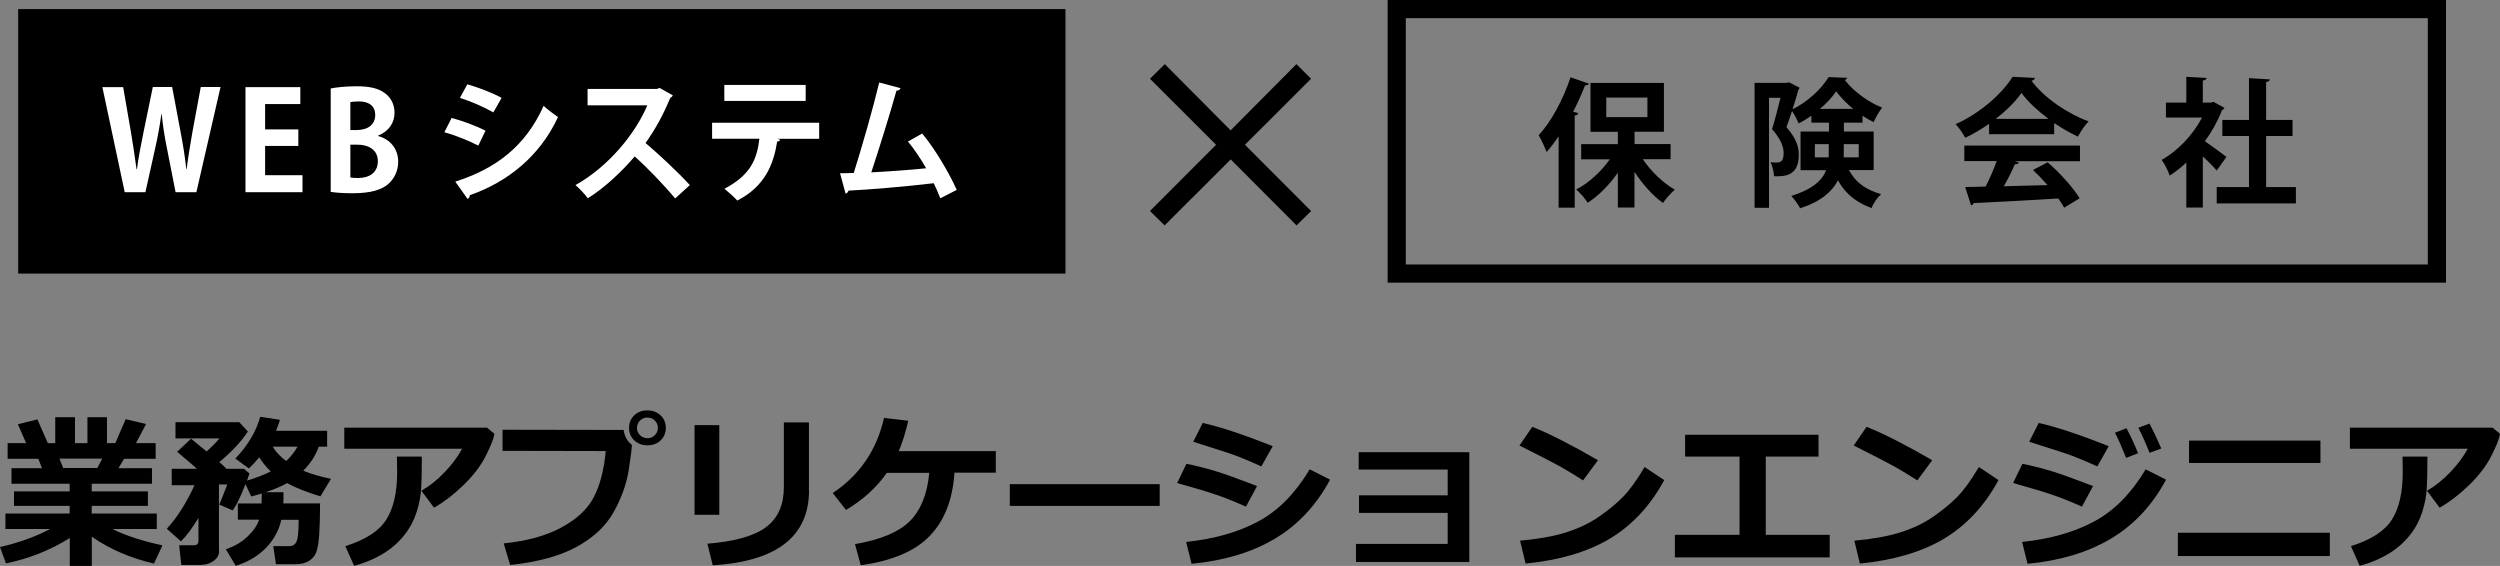 <?xml version="1.0" encoding="UTF-8"?><svg xmlns="http://www.w3.org/2000/svg" viewBox="0 0 239.33 54.18"><rect x="0" y="0" width="239.33" height="54.18" fill="#808080" stroke="none"/><defs><style>.d{fill:#fff;}.e{fill:none;stroke:#000;stroke-width:1.74px;}</style></defs><g id="a"/><g id="b"><g id="c"><g><path d="M6.67,51.51c-1.89,1.18-3.92,1.98-6.1,2.42l-.57-1.56c1.81-.42,3.41-.99,4.8-1.73H.52v-1.48H6.67v-.73H1.34v-1.39H6.67v-.73H1.1v-1.49h2.92l-.35-.9H.73v-1.5h1.77l-.79-1.81,1.87-.46,1,2.27h.71v-2.48h1.89v2.48h1.19v-2.48h1.87v2.48h.8l.99-2.29,1.95,.46-.96,1.83h1.88v1.5h-3.02l-.54,.9h3.21v1.49h-5.77v.73h5.38v1.39h-5.38v.73h6.23v1.48h-4.26c1.24,.62,2.84,1.14,4.8,1.57l-.81,1.74c-2.22-.51-4.21-1.36-5.95-2.57v2.8h-2.11v-2.66Zm-.98-7.61l.36,.9h3.27l.47-.9H5.69Z"/><path d="M20.98,52.76c0,.36-.17,.67-.52,.93s-.76,.39-1.25,.39h-1.85l-.21-1.88h1.41c.29,0,.44-.14,.44-.41v-2.21c-.6,.99-1.16,1.74-1.68,2.24l-1.35-1.2c1.02-1.12,1.9-2.52,2.65-4.17h-2.18v-1.57h2.42c-.43-.39-1.07-.93-1.9-1.63l1.33-1.25s.51,.42,1.49,1.22c.53-.48,.94-.9,1.23-1.25h-4.21v-1.55h6.11l.82,.89c-.61,.94-1.52,1.91-2.73,2.93,.29,.24,.51,.46,.68,.64h1.68l.52,.45c-.05,.17-.13,.4-.23,.68,.94-.29,1.7-.58,2.27-.88-.44-.43-.81-.88-1.1-1.35-.32,.38-.65,.74-.99,1.07l-1.3-.95c1.21-1.27,2-2.6,2.38-4l1.89,.29c-.1,.35-.23,.71-.38,1.05h4.9v1.52h-.8c-.31,.86-.81,1.63-1.49,2.3,.73,.31,1.62,.57,2.66,.78l-1.02,1.68c-1.34-.42-2.41-.84-3.19-1.27-.55,.31-1.23,.6-2.05,.87h1.71c0,.47,0,.83-.02,1.07h3.52c0,1.2-.03,2.19-.08,2.95s-.14,1.33-.27,1.69c-.12,.36-.36,.64-.7,.86s-.78,.32-1.32,.32h-1.85l-.26-1.73h1.57c.3,0,.51-.14,.65-.41,.14-.28,.21-.98,.21-2.11h-1.66c-.22,1-.7,1.89-1.45,2.67-.75,.78-1.72,1.36-2.91,1.74l-.95-1.59c.81-.27,1.49-.66,2.05-1.19,.56-.53,.94-1.07,1.14-1.64h-2.04v-1.55h2.27c.01-.22,.02-.54,.02-.96-.33,.1-.66,.2-1.01,.29l-.55-1.18c-.45,1.16-.85,2-1.22,2.51l-1.29-.55c.2-.46,.45-1.1,.77-1.93h-.8v6.38Zm6.41-8.62c.47-.44,.83-.9,1.09-1.38h-2.38c.32,.52,.75,.97,1.3,1.38Z"/><path d="M47.33,41.55c-.07,.43-.34,1.13-.82,2.08-.48,.96-1.2,1.9-2.16,2.83-.97,.93-1.9,1.64-2.8,2.14l-1.21-1.62c.79-.45,1.53-1.04,2.24-1.79,.71-.74,1.26-1.49,1.66-2.23h-11.28v-2.02h13.66l.71,.59Zm-6.95,2.16v.38c0,1.07-.02,1.95-.06,2.66-.04,.71-.18,1.46-.43,2.25-.25,.79-.64,1.54-1.18,2.22s-1.21,1.28-2.01,1.77c-.8,.49-1.74,.89-2.8,1.18l-.84-1.89c1.93-.6,3.24-1.45,3.93-2.55,.69-1.1,1.03-2.61,1.03-4.52l-.02-1.5h2.38Z"/><path d="M60.49,42.58v.02c0,.3-.1,1.1-.3,2.39-.2,1.29-.67,2.62-1.4,3.96-.74,1.35-1.91,2.47-3.53,3.37-1.62,.9-3.76,1.48-6.42,1.77l-.62-2.07c2.19-.22,4.02-.72,5.48-1.5s2.51-1.73,3.12-2.88c.61-1.14,1-2.63,1.17-4.46l-9.88-.02v-2.02l11.59,.02c.09,.62,.35,1.09,.78,1.41Zm3.25-1.62c0,.48-.17,.88-.5,1.2-.33,.32-.75,.47-1.26,.47s-.92-.16-1.26-.47c-.33-.32-.5-.71-.5-1.2s.17-.88,.5-1.2c.33-.32,.75-.47,1.26-.47s.92,.16,1.26,.47c.33,.32,.5,.71,.5,1.2Zm-1.05-.7c-.19-.19-.43-.29-.71-.29s-.52,.1-.71,.29c-.19,.19-.29,.43-.29,.7s.09,.51,.29,.7c.19,.19,.43,.29,.71,.29s.52-.1,.71-.29c.19-.19,.29-.43,.29-.7s-.1-.51-.29-.7Z"/><path d="M68.86,49.28h-2.37v-8.58h2.37v8.58Zm8.59-2.35c0,4.42-3.07,6.81-9.22,7.19l-.51-2.07c2.67-.22,4.55-.76,5.66-1.62,1.11-.85,1.66-2.12,1.66-3.8v-6.19h2.4v6.49Z"/><path d="M91.37,45.28c-.17,2.56-.96,4.57-2.37,6.03-1.41,1.46-3.61,2.39-6.6,2.8l-.55-2.02c2.44-.42,4.18-1.15,5.24-2.19,1.05-1.04,1.68-2.59,1.87-4.63h-4.07c-.96,1.39-2.26,2.57-3.9,3.55l-1.27-1.62c2.56-1.7,4.2-4.09,4.91-7.19l2.32,.27c-.26,1.12-.56,2.09-.91,2.91h9.29v2.06h-3.96Z"/><path d="M111.02,48.43h-14.35v-2.08h14.35v2.08Z"/><path d="M120.34,46.53l-1.06,1.97c-1.16-.51-2.11-.89-2.86-1.14-.75-.26-1.99-.63-3.73-1.12l.89-1.84c1.09,.22,2.08,.48,2.97,.76,.89,.28,2.15,.74,3.79,1.37Zm6.99-.61c-1.32,2.46-3.09,4.35-5.3,5.66-2.21,1.31-4.87,2.1-7.96,2.39l-.52-2.09c2.67-.28,4.96-.92,6.88-1.95,1.92-1.02,3.57-2.69,4.95-5l1.95,.99Zm-5.48-3.22l-1.1,1.95c-.57-.26-1.15-.51-1.76-.76-.6-.25-1.1-.43-1.48-.55l-3.28-1.05,.91-1.8c1.66,.37,3.9,1.11,6.7,2.22Z"/><path d="M140.66,53.8h-10.85v-1.73h8.78v-2.97h-8.49v-1.68h8.49v-2.47h-8.52v-1.66h10.59v10.52Z"/><path d="M152.98,44.05l-1.43,1.94c-.77-.49-1.45-.91-2.05-1.25-.6-.34-1.94-1.04-4.04-2.09l1.23-1.79c1.64,.65,3.73,1.72,6.29,3.2Zm6.34,1.91c-1.32,2.44-3.05,4.3-5.18,5.59-2.13,1.28-4.83,2.08-8.09,2.4l-.53-2.19c1.78-.16,3.27-.43,4.45-.81,1.19-.38,2.23-.88,3.12-1.5,.89-.62,1.65-1.24,2.28-1.88,.63-.64,1.32-1.59,2.07-2.86l1.88,1.25Z"/><path d="M175.15,53.36h-14.81v-2.16h6.19v-7.49h-5.21v-2.09h12.77v2.09h-5.05v7.49h6.12v2.16Z"/><path d="M184.98,44.05l-1.43,1.94c-.77-.49-1.45-.91-2.05-1.25-.6-.34-1.94-1.04-4.04-2.09l1.23-1.79c1.64,.65,3.73,1.72,6.29,3.2Zm6.34,1.91c-1.32,2.44-3.05,4.3-5.18,5.59-2.13,1.28-4.83,2.08-8.09,2.4l-.53-2.19c1.78-.16,3.27-.43,4.45-.81,1.19-.38,2.23-.88,3.12-1.5,.89-.62,1.65-1.24,2.28-1.88,.63-.64,1.32-1.59,2.07-2.86l1.88,1.25Z"/><path d="M200.37,46.53l-1.06,1.97c-1.16-.51-2.11-.89-2.86-1.14-.75-.26-1.99-.63-3.73-1.12l.89-1.84c1.09,.22,2.08,.48,2.97,.76,.89,.28,2.15,.74,3.79,1.37Zm6.99-.61c-1.32,2.46-3.09,4.35-5.3,5.66-2.21,1.31-4.87,2.1-7.96,2.39l-.52-2.09c2.67-.28,4.96-.92,6.88-1.95,1.92-1.02,3.57-2.69,4.95-5l1.95,.99Zm-5.48-3.22l-1.1,1.95c-.57-.26-1.15-.51-1.76-.76-.6-.25-1.1-.43-1.48-.55l-3.28-1.05,.91-1.8c1.66,.37,3.9,1.11,6.7,2.22Zm2.8,.69l-1.14,.44c-.42-1.04-.77-1.84-1.07-2.4l1.1-.44c.44,.84,.81,1.64,1.11,2.4Zm2.22-.45l-1.12,.41c-.36-.91-.72-1.71-1.07-2.4l1.07-.4c.4,.77,.77,1.56,1.12,2.38Z"/><path d="M223.04,53.23h-14.55v-2.23h14.55v2.23Zm-.9-8.91h-12.58v-2.14h12.58v2.14Z"/><path d="M239.33,41.55c-.07,.43-.34,1.13-.82,2.08-.48,.96-1.2,1.9-2.16,2.83-.97,.93-1.9,1.64-2.8,2.14l-1.21-1.62c.79-.45,1.53-1.04,2.24-1.79,.71-.74,1.26-1.49,1.66-2.23h-11.28v-2.02h13.66l.71,.59Zm-6.95,2.16v.38c0,1.07-.02,1.95-.06,2.66-.04,.71-.18,1.46-.43,2.25-.25,.79-.64,1.54-1.18,2.22s-1.21,1.28-2.01,1.77c-.8,.49-1.74,.89-2.8,1.18l-.84-1.89c1.93-.6,3.24-1.45,3.93-2.55,.69-1.1,1.03-2.61,1.03-4.52l-.02-1.5h2.38Z"/></g><rect class="e" x="133.71" y=".87" width="99.58" height="25.32"/><path d="M125.52,20.2l-1.4,1.38-6.3-6.32-6.33,6.32-1.4-1.38,6.33-6.34-6.33-6.32,1.42-1.4,6.3,6.34,6.3-6.34,1.4,1.4-6.33,6.32,6.33,6.34Z"/><rect x="1.74" y=".87" width="100.26" height="25.32"/><g><path class="d" d="M21.11,8.34l-2.31,10.06h-1.99l-.84-4.27c-.22-1.05-.37-2.07-.49-3.21h-.03c-.16,1.14-.34,2.15-.58,3.21l-.95,4.27h-1.98l-2.14-10.06h1.99l.75,4.34c.2,1.2,.39,2.45,.53,3.52h.04c.14-1.13,.38-2.29,.63-3.55l.89-4.32h1.85l.82,4.37c.22,1.18,.41,2.29,.53,3.47h.04c.15-1.19,.34-2.33,.55-3.53l.8-4.31h1.89Z"/><path class="d" d="M28.96,18.4h-5.46V8.34h5.25v1.62h-3.37v2.43h3.18v1.58h-3.18v2.8h3.58v1.62Z"/><path class="d" d="M36.22,13.03c1.09,.29,1.9,1.18,1.9,2.46,0,.79-.32,1.54-.89,2.07-.66,.62-1.75,.94-3.49,.94-.93,0-1.62-.06-2.08-.13V8.47c.56-.12,1.52-.21,2.47-.21,1.18,0,2.02,.16,2.69,.64,.58,.41,.95,1.07,.95,1.9,0,.92-.52,1.77-1.56,2.17v.05Zm-2-.59c1.07,0,1.7-.59,1.7-1.41,0-.99-.72-1.32-1.56-1.32-.41,0-.66,.03-.82,.07v2.67h.68Zm-.68,4.55c.19,.04,.42,.05,.75,.05,1.01,0,1.88-.47,1.88-1.61s-.96-1.58-1.93-1.58h-.7v3.14Z"/><path class="d" d="M43.23,11.29c1.13,.3,2.41,.79,3.25,1.22l-.69,1.43c-.82-.43-2.16-.98-3.25-1.28l.69-1.36Zm.35,6.1c3.89-1.24,6.72-3.38,8.46-7.25,.32,.29,1.05,.85,1.38,1.07-1.73,3.73-4.82,6.22-8.46,7.48,.03,.13-.04,.28-.2,.35l-1.18-1.66Zm1.17-9.32c1.13,.34,2.4,.82,3.27,1.3l-.79,1.39c-.89-.51-2.08-1.03-3.2-1.39l.71-1.3Z"/><path class="d" d="M64.4,9.14c-.04,.1-.13,.18-.23,.22-.71,1.69-1.37,2.91-2.37,4.33,1.24,1.05,3.11,2.79,4.24,4.03l-1.41,1.28c-.99-1.22-2.8-3.09-3.87-4.02-1.19,1.39-2.84,2.98-4.49,4-.25-.35-.81-.96-1.18-1.26,3.16-1.77,5.73-4.91,6.88-7.64h-5.72v-1.57h6.63l.27-.09,1.26,.71Z"/><path class="d" d="M78.42,13.29h-3.98l.25,.09c-.04,.08-.13,.17-.29,.17-.34,2.15-1.15,4.28-3.82,5.65-.24-.28-.89-.86-1.23-1.13,2.5-1.31,3.11-2.81,3.35-4.79h-4.53v-1.53h10.25v1.53Zm-1.29-3.63h-7.79v-1.53h7.79v1.53Z"/><path class="d" d="M90.01,18.97c-.2-.52-.41-.99-.62-1.43-2.78,.33-6.28,.62-8.16,.71-.04,.14-.15,.26-.28,.29l-.53-1.95c.37,0,.81-.01,1.31-.03,.77-2.43,1.84-6.16,2.44-8.66l2.04,.54c-.04,.14-.19,.24-.39,.24-.62,2.21-1.59,5.34-2.41,7.82,1.5-.07,3.92-.25,5.25-.39-.53-.93-1.15-1.86-1.74-2.56l1.36-.77c1.26,1.5,2.63,3.87,3.31,5.4l-1.57,.8Z"/></g><g><path d="M152.11,8.01c-.05,.11-.17,.17-.37,.16-.33,.85-.72,1.71-1.14,2.53l.49,.13c-.03,.12-.12,.21-.34,.23v8.82h-1.54v-6.82c-.37,.54-.76,1.05-1.15,1.49-.15-.4-.53-1.22-.76-1.61,1.17-1.23,2.35-3.42,3.05-5.54l1.76,.61Zm7.81,7.23h-2.65c.78,1.17,1.94,2.27,3.06,2.92-.36,.3-.87,.88-1.13,1.27-.98-.7-1.95-1.79-2.73-2.98v3.42h-1.59v-3.34c-.82,1.18-1.83,2.2-2.89,2.88-.24-.4-.74-.97-1.1-1.27,1.21-.62,2.39-1.71,3.22-2.89h-2.74v-1.45h3.51v-1.18h-2.62V7.94h7.03v4.67h-2.81v1.18h3.45v1.45Zm-6.15-5.9v1.87h3.94v-1.87h-3.94Z"/><path d="M179.36,16.28h-2.36c.78,1.39,1.78,1.91,3.08,2.31-.36,.33-.74,.86-.91,1.33-1.34-.52-2.39-1.19-3.22-2.65-.56,1.07-1.63,2.03-3.62,2.67-.15-.32-.6-.93-.85-1.18,2.07-.65,2.97-1.51,3.34-2.47h-2.45v-3.7h2.72v-.85h-1.68v-.66c-.4,.28-.81,.53-1.22,.73-.15-.33-.38-.84-.64-1.17-.17,.53-.36,1.06-.53,1.53,1.06,1.22,1.18,2.02,1.18,2.67,0,1.98-1.3,2.07-2.37,2.03-.01-.4-.16-.99-.33-1.35,.15,.03,.29,.04,.42,.04,.49,0,.83-.01,.83-.93,0-.61-.32-1.38-1.11-2.27,.28-.86,.58-2.07,.81-3h-1.1v10.53h-1.38V7.93h3.05l.25-.05,1.01,.52c-.03,.07-.07,.16-.12,.2-.15,.56-.34,1.21-.56,1.86,1.43-.69,2.81-1.98,3.45-3.08l1.79,.07c-.03,.09-.11,.17-.24,.2,.8,1.06,2.27,2.15,3.58,2.65-.29,.37-.61,.95-.82,1.39-.34-.17-.7-.37-1.06-.61v.66h-1.78v.85h2.85v3.7Zm-5.61-1.22h1.31c.01-.15,.01-.3,.01-.45v-.81h-1.33v1.26Zm3.66-4.64c-.65-.53-1.23-1.13-1.63-1.68-.36,.54-.9,1.14-1.55,1.68h3.18Zm.53,3.38h-1.43v.85c0,.13,0,.28-.01,.41h1.44v-1.26Z"/><path d="M190.42,12.84v-.98c-.72,.49-1.48,.95-2.28,1.33-.19-.36-.6-.98-.93-1.3,2.31-1.02,4.48-2.94,5.46-4.54l2.15,.11c-.04,.13-.16,.24-.34,.27,1.23,1.66,3.46,3.16,5.47,3.89-.4,.4-.76,.97-1.03,1.46-.74-.35-1.53-.8-2.27-1.3v1.07h-6.23Zm-2.37,2.59v-1.49h11.07v1.49h-6.23l.4,.13c-.05,.11-.19,.16-.4,.16-.28,.65-.66,1.41-1.06,2.11,1.31-.03,2.74-.07,4.18-.11-.45-.52-.93-1.02-1.39-1.45l1.41-.73c1.19,1.03,2.44,2.43,3.06,3.44l-1.48,.9c-.15-.27-.34-.56-.57-.88-3,.19-6.07,.34-8.1,.44-.03,.12-.13,.2-.25,.21l-.56-1.75c.56-.01,1.22-.01,1.96-.04,.38-.74,.77-1.64,1.06-2.44h-3.09Zm8.06-4.05c-1.03-.77-1.98-1.64-2.59-2.48-.57,.81-1.43,1.68-2.47,2.48h5.05Z"/><path d="M212.95,10.34c-.04,.09-.12,.16-.23,.2-.4,1.03-.97,2.06-1.64,2.98,.65,.45,1.75,1.26,2.06,1.5l-.93,1.31c-.31-.37-.82-.89-1.33-1.35v4.89h-1.58v-4.31c-.52,.49-1.05,.9-1.59,1.25-.13-.41-.52-1.19-.77-1.5,1.52-.85,2.98-2.37,3.87-4.06h-3.46v-1.43h1.95v-2.47l1.94,.11c-.01,.13-.12,.21-.36,.25v2.11h.78l.24-.07,1.05,.58Zm3.99,7.57h2.85v1.56h-7.58v-1.56h3.09v-4.89h-2.55v-1.54h2.55V7.48l2,.12c-.01,.13-.12,.21-.36,.25v3.63h2.53v1.54h-2.53v4.89Z"/></g></g></g></svg>